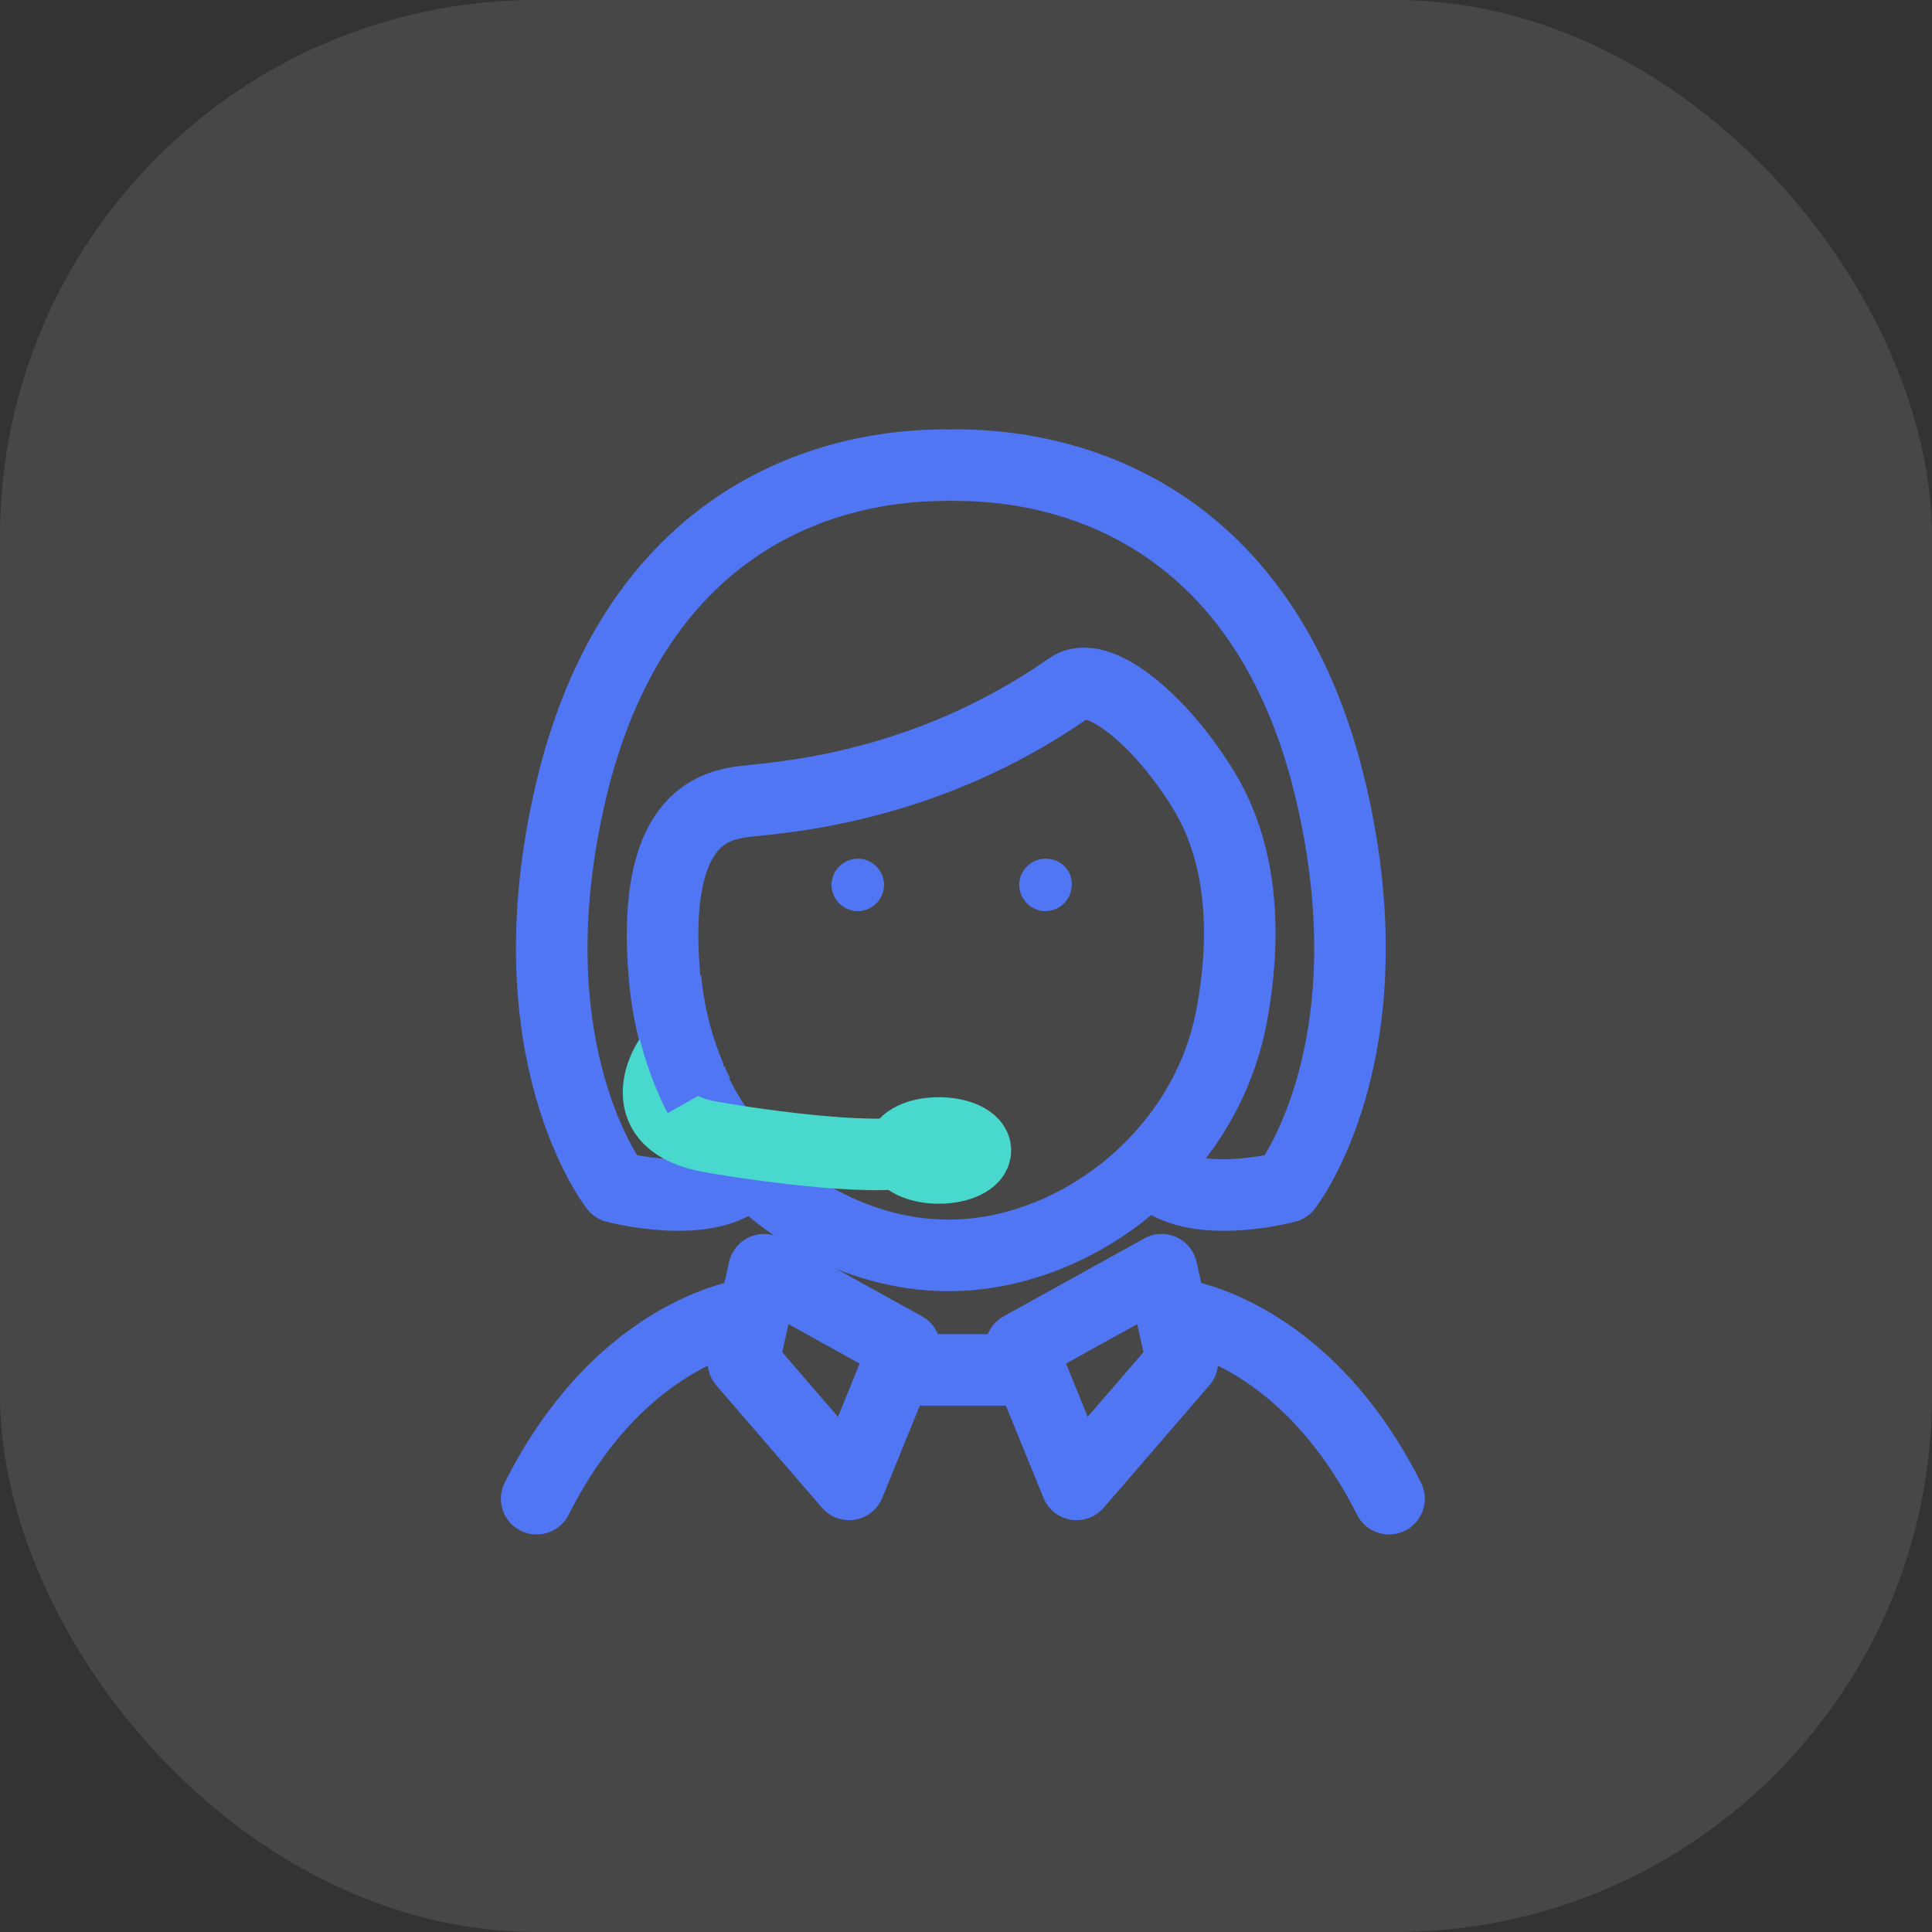 <svg xmlns="http://www.w3.org/2000/svg" fill="none" viewBox="0 0 54 54">
  <rect x="0" y="0" width="54" height="54" fill="#333333" stroke="none"/>
  <defs/>
  <rect width="54" height="54" fill="#fff" opacity=".1" rx="15"/>
  <path fill="#5076F4" d="M29.222 24a.74.74 0 00-.734.733c0 .4.334.734.734.734a.74.74 0 00.733-.734c.022-.4-.311-.733-.733-.733zM23.976 24a.74.74 0 00-.734.733c0 .4.334.734.733.734a.74.74 0 00.734-.734.74.74 0 00-.733-.733z"/>
  <path stroke="#5076F4" stroke-miterlimit="10" stroke-width="2" d="M20.823 22.4c.889-.111 4.978-.311 9.067-3.178.777-.555 2.533.867 3.755 2.867.622 1.022 1.4 2.978.778 6.311-.733 3.911-4.378 6.689-7.911 6.689-3.534 0-7.467-2.778-7.934-7.733-.4-4.445 1.334-4.845 2.245-4.956z"/>
  <path stroke="#5076F4" stroke-linecap="round" stroke-linejoin="round" stroke-miterlimit="10" stroke-width="2" d="M26.444 13c-3.756 0-8.778 1.844-10.49 9.133-1.71 7.29 1.245 11.045 1.245 11.045s2.667.71 3.69-.4M26.71 13c3.756 0 8.779 1.844 10.49 9.133 1.71 7.29-1.245 11.045-1.245 11.045s-2.666.71-3.688-.4"/>
  <path stroke="#49D8CD" stroke-linecap="round" stroke-linejoin="round" stroke-miterlimit="10" stroke-width="2" d="M26.241 32.645c.564 0 1.022-.22 1.022-.49s-.458-.488-1.022-.488c-.565 0-1.022.219-1.022.489s.457.489 1.022.489z"/>
  <path stroke="#49D8CD" stroke-linecap="round" stroke-linejoin="round" stroke-miterlimit="10" stroke-width="2" d="M18.665 29.667s-1.089 1.71 1.2 2.11c1.511.267 4.956.734 5.889.334"/>
  <path stroke="#5076F4" stroke-miterlimit="10" stroke-width="2" d="M19.313 30.155a9.254 9.254 0 01-.711-2.8M19.535 30.622a3.275 3.275 0 01-.223-.489"/>
  <path stroke="#5076F4" stroke-linecap="round" stroke-linejoin="round" stroke-miterlimit="10" stroke-width="2" d="M21.355 35.489l-.578 2.578 2.956 3.422 1.555-3.822-3.933-2.178zM21.067 36.71s-3.623.334-6.067 5.179M32.468 35.489l.578 2.578-2.955 3.422-1.556-3.822 3.933-2.178zM32.758 36.71s3.622.334 6.066 5.179M25.29 38.289h3.132"/>
</svg>

